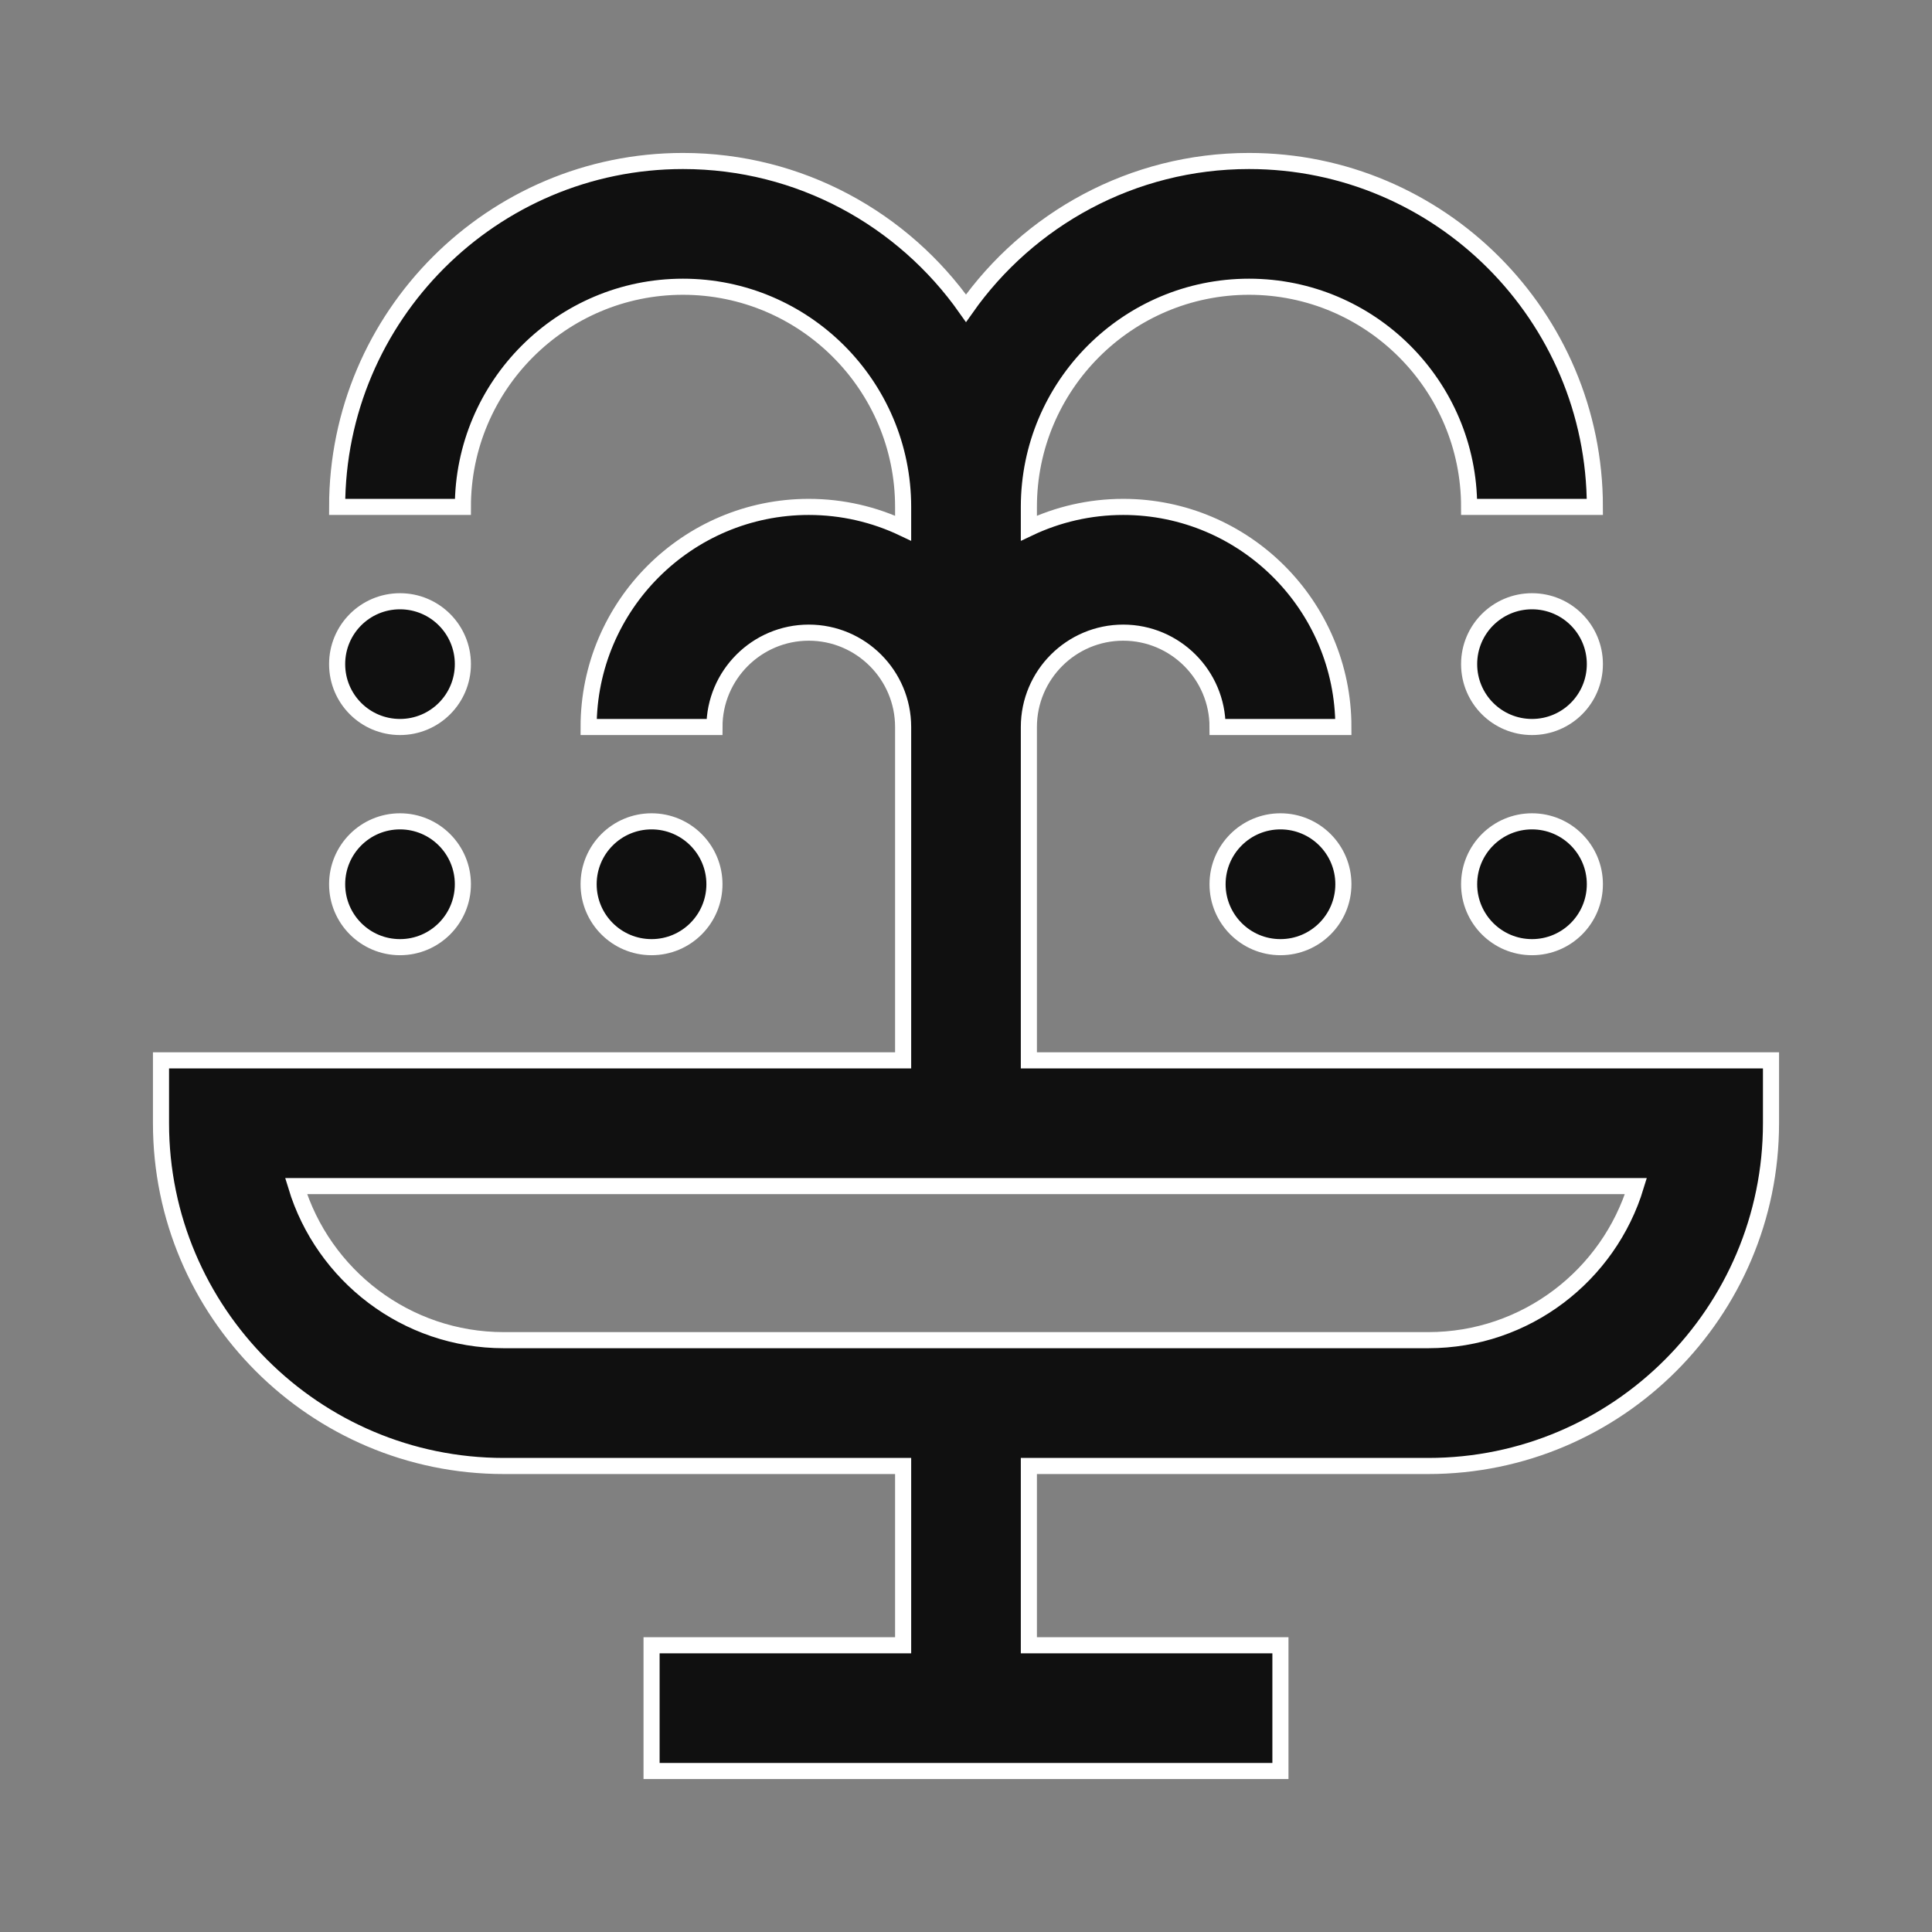 <svg width="24" height="24" viewBox="0 0 24 24" fill="none" xmlns="http://www.w3.org/2000/svg">
<rect x="0" y="0" width="24" height="24" fill="#808080" stroke="none"/>
<path d="M12.781 13.172V9.031C12.781 8.385 13.307 7.859 13.953 7.859C14.599 7.859 15.125 8.385 15.125 9.031H16.688C16.688 7.524 15.461 6.297 13.953 6.297C13.534 6.297 13.137 6.392 12.781 6.561V6.297C12.781 4.789 14.008 3.562 15.516 3.562C17.023 3.562 18.25 4.789 18.25 6.297H19.812C19.812 3.928 17.885 2 15.516 2C14.064 2 12.778 2.724 12 3.829C11.222 2.724 9.936 2 8.484 2C6.115 2 4.188 3.928 4.188 6.297H5.75C5.75 4.789 6.977 3.562 8.484 3.562C9.992 3.562 11.219 4.789 11.219 6.297V6.561C10.863 6.392 10.466 6.297 10.047 6.297C8.539 6.297 7.312 7.524 7.312 9.031H8.875C8.875 8.385 9.401 7.859 10.047 7.859C10.693 7.859 11.219 8.385 11.219 9.031V13.172H2V13.953C2 16.301 3.91 18.211 6.258 18.211H11.219V20.438H8.094V22H15.906V20.438H12.781V18.211H17.742C20.09 18.211 22 16.301 22 13.953V13.172H12.781ZM17.742 16.648H6.258C5.043 16.648 4.014 15.841 3.678 14.734H20.322C19.986 15.841 18.957 16.648 17.742 16.648ZM19.812 8.25C19.812 8.682 19.463 9.031 19.031 9.031C18.6 9.031 18.25 8.682 18.25 8.25C18.25 7.818 18.6 7.469 19.031 7.469C19.463 7.469 19.812 7.818 19.812 8.25ZM19.812 10.984C19.812 11.416 19.463 11.766 19.031 11.766C18.6 11.766 18.25 11.416 18.25 10.984C18.25 10.553 18.6 10.203 19.031 10.203C19.463 10.203 19.812 10.553 19.812 10.984ZM15.906 10.203C16.338 10.203 16.688 10.553 16.688 10.984C16.688 11.416 16.338 11.766 15.906 11.766C15.475 11.766 15.125 11.416 15.125 10.984C15.125 10.553 15.475 10.203 15.906 10.203ZM4.188 8.25C4.188 7.818 4.537 7.469 4.969 7.469C5.4 7.469 5.75 7.818 5.75 8.25C5.75 8.682 5.4 9.031 4.969 9.031C4.537 9.031 4.188 8.682 4.188 8.25ZM4.188 10.984C4.188 10.553 4.537 10.203 4.969 10.203C5.4 10.203 5.75 10.553 5.75 10.984C5.75 11.416 5.4 11.766 4.969 11.766C4.537 11.766 4.188 11.416 4.188 10.984ZM8.094 11.766C7.662 11.766 7.312 11.416 7.312 10.984C7.312 10.553 7.662 10.203 8.094 10.203C8.525 10.203 8.875 10.553 8.875 10.984C8.875 11.416 8.525 11.766 8.094 11.766Z" fill="#101010" stroke="white" stroke-width="0.2"/>
</svg>
